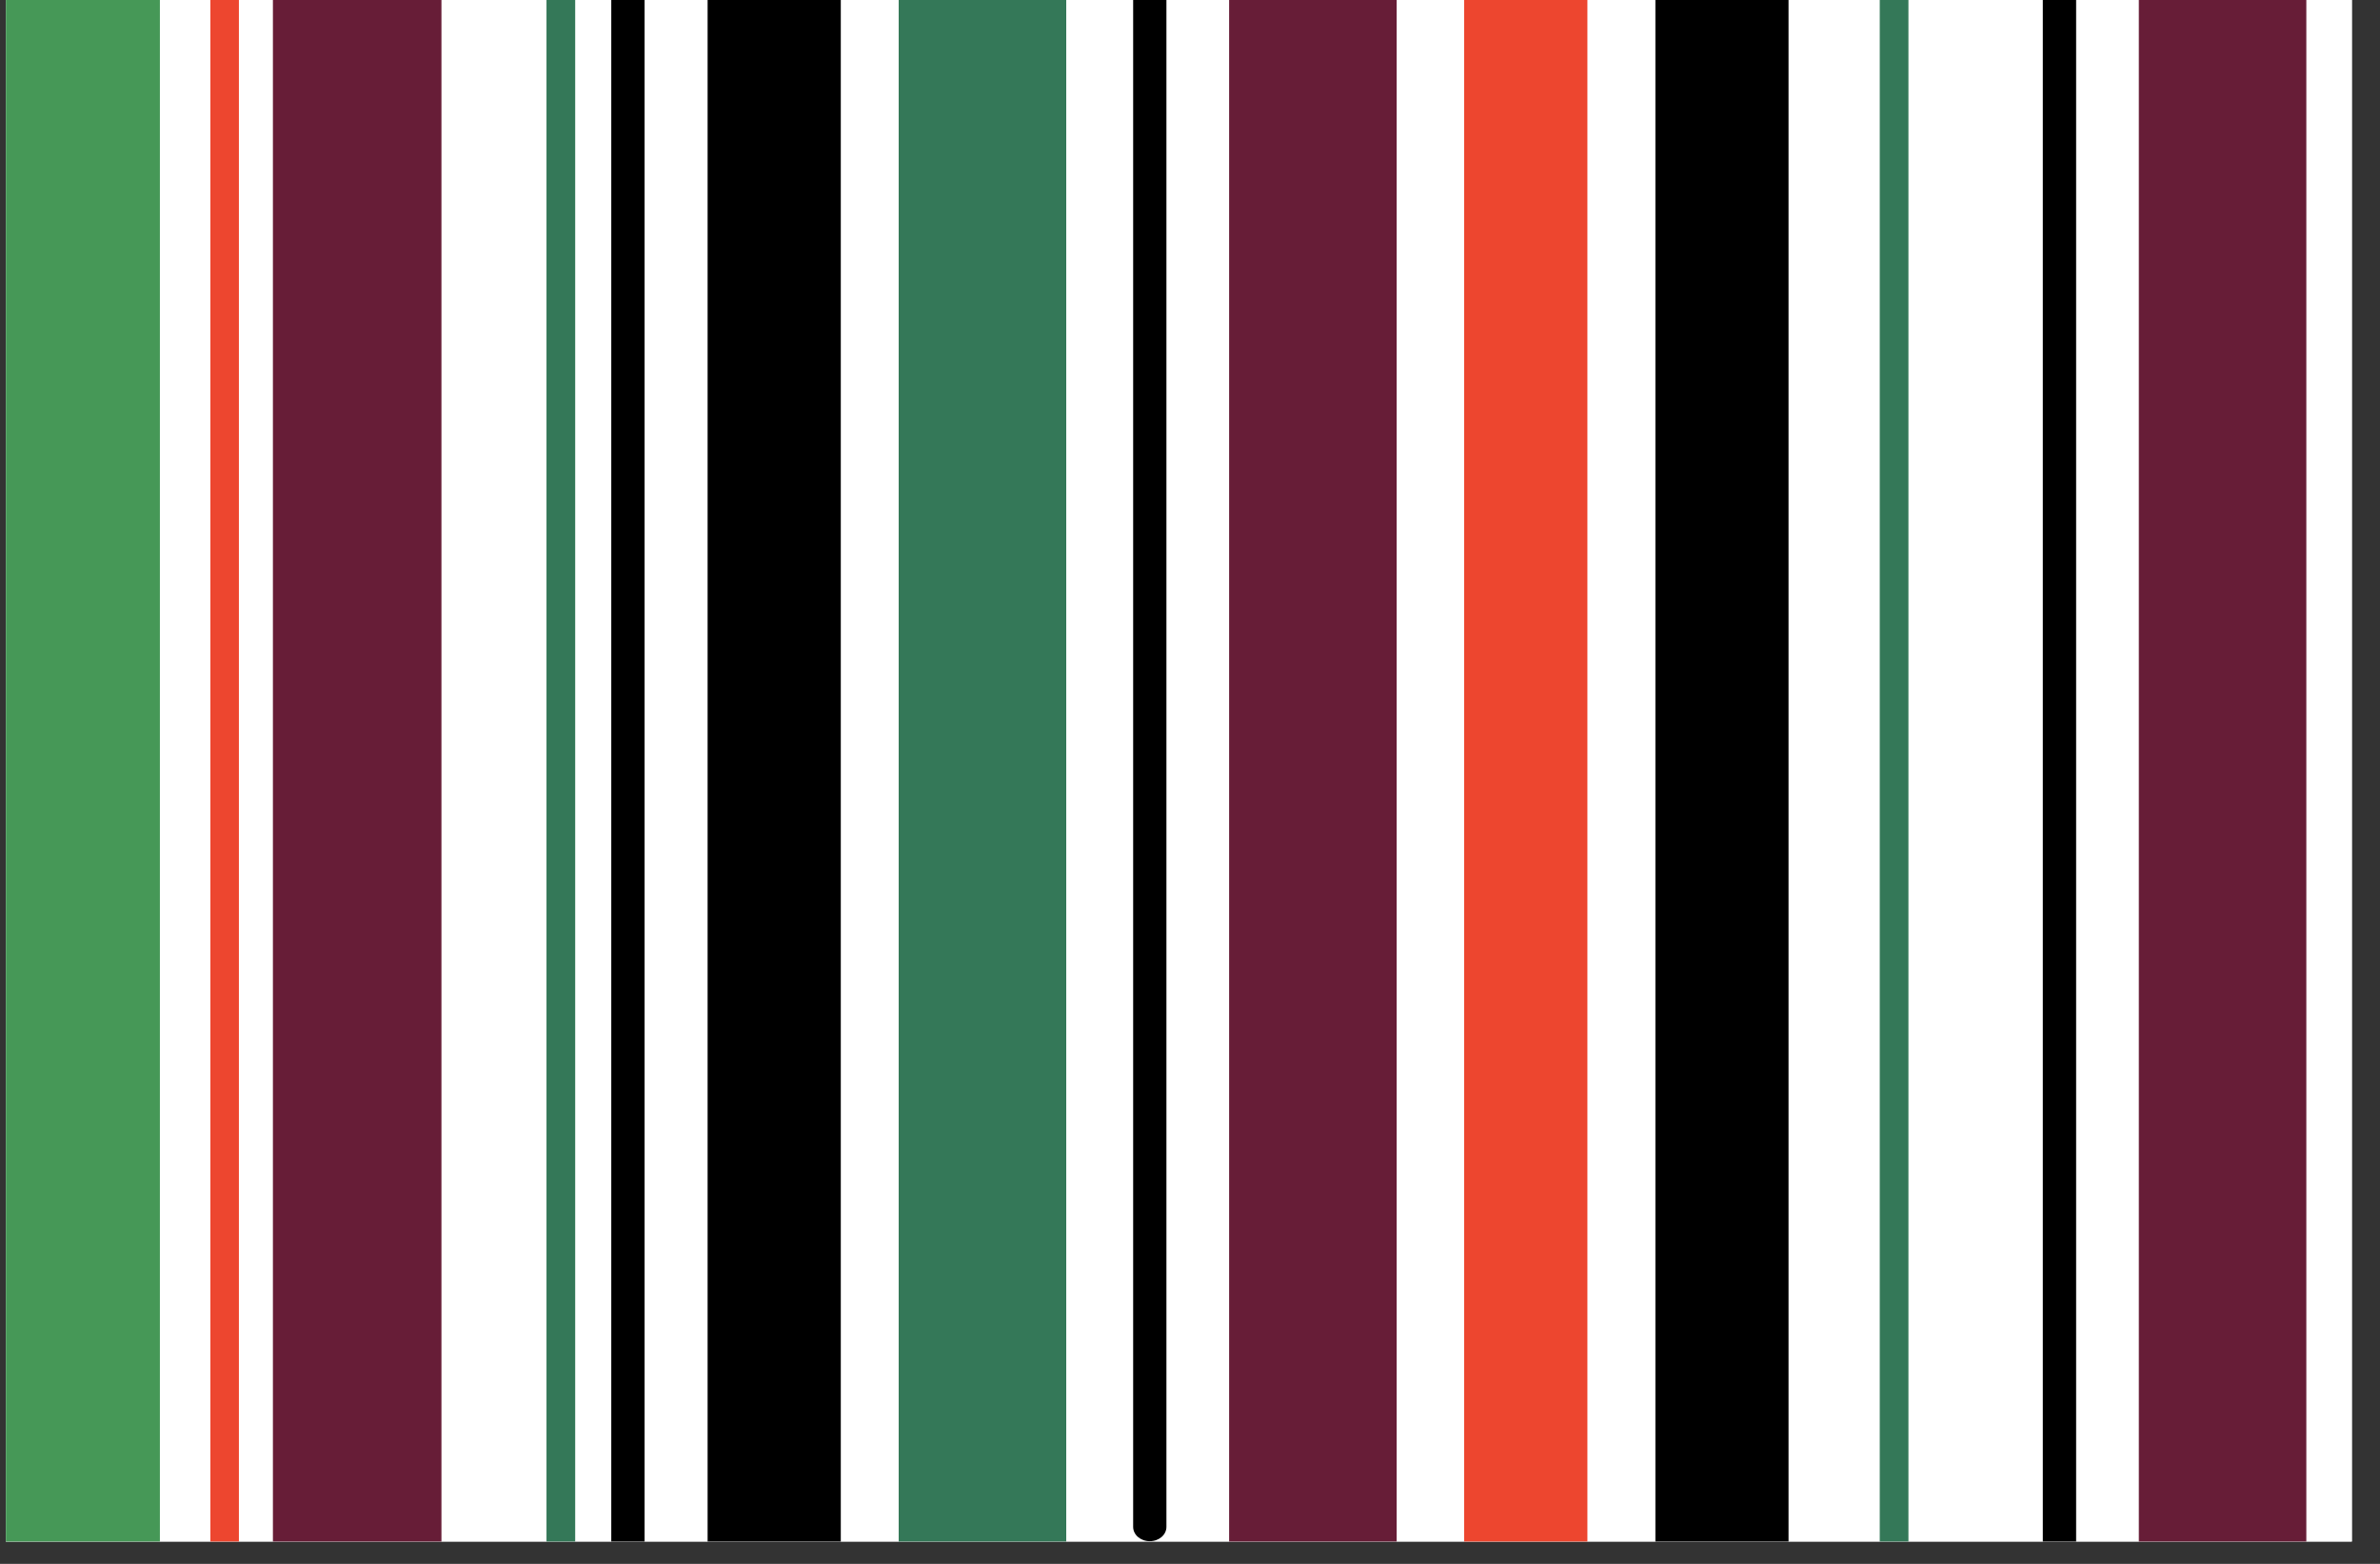 <svg xmlns="http://www.w3.org/2000/svg" xmlns:xlink="http://www.w3.org/1999/xlink" width="70" zoomAndPan="magnify" viewBox="0 0 52.5 34.5" height="46" preserveAspectRatio="xMidYMid meet" version="1.0"><rect x="0" y="0" width="52.5" height="34.5" fill="#333333" stroke="none"/><defs><clipPath id="7de2c490d6"><path d="M 0.129 0 L 51.879 0 L 51.879 34.008 L 0.129 34.008 Z M 0.129 0 " clip-rule="nonzero"/></clipPath><clipPath id="8ad7d1a0bc"><path d="M 0.129 0 L 3.527 0 L 3.527 34.008 L 0.129 34.008 Z M 0.129 0 " clip-rule="nonzero"/></clipPath><clipPath id="e667fd8fa7"><path d="M 6.02 0 L 9.738 0 L 9.738 34.008 L 6.02 34.008 Z M 6.02 0 " clip-rule="nonzero"/></clipPath><clipPath id="f81d2934b5"><path d="M 19.824 0 L 23.52 0 L 23.52 34.008 L 19.824 34.008 Z M 19.824 0 " clip-rule="nonzero"/></clipPath><clipPath id="92065a577b"><path d="M 15.602 0 L 18.559 0 L 18.559 34.008 L 15.602 34.008 Z M 15.602 0 " clip-rule="nonzero"/></clipPath><clipPath id="e3113122f3"><path d="M 24.992 0 L 25.734 0 L 25.734 34 L 24.992 34 Z M 24.992 0 " clip-rule="nonzero"/></clipPath><clipPath id="e1f877ce36"><path d="M 12.055 0 L 12.793 0 L 12.793 34.008 L 12.055 34.008 Z M 12.055 0 " clip-rule="nonzero"/></clipPath><clipPath id="79c7544f97"><path d="M 13.48 0 L 14.223 0 L 14.223 34.008 L 13.48 34.008 Z M 13.48 0 " clip-rule="nonzero"/></clipPath><clipPath id="034779e034"><path d="M 4.637 0 L 5.375 0 L 5.375 34.008 L 4.637 34.008 Z M 4.637 0 " clip-rule="nonzero"/></clipPath><clipPath id="412ae2c6d7"><path d="M 27.113 0 L 30.809 0 L 30.809 34.008 L 27.113 34.008 Z M 27.113 0 " clip-rule="nonzero"/></clipPath><clipPath id="0141b64c11"><path d="M 32.285 0 L 35.242 0 L 35.242 34.008 L 32.285 34.008 Z M 32.285 0 " clip-rule="nonzero"/></clipPath><clipPath id="75fee02e4b"><path d="M 36.508 0 L 39.465 0 L 39.465 34.008 L 36.508 34.008 Z M 36.508 0 " clip-rule="nonzero"/></clipPath><clipPath id="101cba2e55"><path d="M 41.465 0 L 42.203 0 L 42.203 34.008 L 41.465 34.008 Z M 41.465 0 " clip-rule="nonzero"/></clipPath><clipPath id="8b03769b91"><path d="M 45.059 0 L 45.797 0 L 45.797 34.008 L 45.059 34.008 Z M 45.059 0 " clip-rule="nonzero"/></clipPath><clipPath id="40a36a5571"><path d="M 47.18 0 L 50.875 0 L 50.875 34.008 L 47.18 34.008 Z M 47.18 0 " clip-rule="nonzero"/></clipPath></defs><g clip-path="url(#7de2c490d6)"><path fill="#ffffff" d="M 0.129 0 L 51.879 0 L 51.879 34.008 L 0.129 34.008 Z M 0.129 0 " fill-opacity="1" fill-rule="nonzero"/><path fill="#ffffff" d="M 0.129 0 L 51.879 0 L 51.879 34.008 L 0.129 34.008 Z M 0.129 0 " fill-opacity="1" fill-rule="nonzero"/></g><g clip-path="url(#8ad7d1a0bc)"><path fill="#469857" d="M -0.191 0 L 3.527 0 L 3.527 34.008 L -0.191 34.008 Z M -0.191 0 " fill-opacity="1" fill-rule="nonzero"/></g><g clip-path="url(#e667fd8fa7)"><path fill="#671d37" d="M 6.02 0 L 9.738 0 L 9.738 34.008 L 6.02 34.008 Z M 6.02 0 " fill-opacity="1" fill-rule="nonzero"/></g><g clip-path="url(#f81d2934b5)"><path fill="#347858" d="M 19.824 0 L 23.52 0 L 23.52 34.008 L 19.824 34.008 Z M 19.824 0 " fill-opacity="1" fill-rule="nonzero"/></g><g clip-path="url(#92065a577b)"><path fill="#000000" d="M 15.609 34.68 L 15.609 -0.805 L 18.547 -0.805 L 18.547 34.68 Z M 15.609 34.68 " fill-opacity="1" fill-rule="nonzero"/></g><g clip-path="url(#e3113122f3)"><path fill="#000000" d="M 25.363 -4.441 C 25.566 -4.441 25.73 -4.301 25.73 -4.125 L 25.73 33.684 C 25.73 33.859 25.566 34 25.363 34 C 25.16 34 24.996 33.859 24.996 33.684 L 24.996 -4.125 C 24.996 -4.301 25.16 -4.441 25.363 -4.441 Z M 25.363 -4.441 " fill-opacity="1" fill-rule="nonzero"/></g><g clip-path="url(#e1f877ce36)"><path fill="#347858" d="M 12.371 -2.133 C 12.547 -2.133 12.688 -1.992 12.688 -1.816 L 12.688 35.82 C 12.688 35.996 12.547 36.137 12.371 36.137 C 12.199 36.137 12.055 35.996 12.055 35.82 L 12.055 -1.816 C 12.055 -1.992 12.199 -2.133 12.371 -2.133 Z M 12.371 -2.133 " fill-opacity="1" fill-rule="nonzero"/></g><g clip-path="url(#79c7544f97)"><path fill="#000000" d="M 13.852 -2.984 C 14.055 -2.984 14.219 -2.844 14.219 -2.668 L 14.219 35.141 C 14.219 35.316 14.055 35.457 13.852 35.457 C 13.648 35.457 13.484 35.316 13.484 35.141 L 13.484 -2.668 C 13.484 -2.844 13.648 -2.984 13.852 -2.984 Z M 13.852 -2.984 " fill-opacity="1" fill-rule="nonzero"/></g><g clip-path="url(#034779e034)"><path fill="#ed462f" d="M 4.953 -2.508 C 5.129 -2.508 5.27 -2.367 5.27 -2.195 L 5.27 35.445 C 5.27 35.617 5.129 35.758 4.953 35.758 C 4.781 35.758 4.641 35.617 4.641 35.445 L 4.641 -2.195 C 4.641 -2.367 4.781 -2.508 4.953 -2.508 Z M 4.953 -2.508 " fill-opacity="1" fill-rule="nonzero"/></g><g clip-path="url(#412ae2c6d7)"><path fill="#671d37" d="M 27.113 0 L 30.809 0 L 30.809 34.008 L 27.113 34.008 Z M 27.113 0 " fill-opacity="1" fill-rule="nonzero"/></g><g clip-path="url(#0141b64c11)"><path fill="#ed462f" d="M 32.297 34.305 L 32.297 -1.055 L 35.016 -1.055 L 35.016 34.305 Z M 32.297 34.305 " fill-opacity="1" fill-rule="nonzero"/></g><g clip-path="url(#75fee02e4b)"><path fill="#000000" d="M 36.516 35.359 L 36.516 -0.129 L 39.453 -0.129 L 39.453 35.359 Z M 36.516 35.359 " fill-opacity="1" fill-rule="nonzero"/></g><g clip-path="url(#101cba2e55)"><path fill="#347858" d="M 41.781 -1.051 C 41.957 -1.051 42.098 -0.91 42.098 -0.738 L 42.098 36.902 C 42.098 37.074 41.957 37.215 41.781 37.215 C 41.605 37.215 41.465 37.074 41.465 36.902 L 41.465 -0.738 C 41.465 -0.91 41.605 -1.051 41.781 -1.051 Z M 41.781 -1.051 " fill-opacity="1" fill-rule="nonzero"/></g><g clip-path="url(#8b03769b91)"><path fill="#000000" d="M 45.43 -2.984 C 45.629 -2.984 45.797 -2.844 45.797 -2.668 L 45.797 35.141 C 45.797 35.316 45.629 35.457 45.43 35.457 C 45.227 35.457 45.062 35.316 45.062 35.141 L 45.062 -2.668 C 45.062 -2.844 45.227 -2.984 45.43 -2.984 Z M 45.43 -2.984 " fill-opacity="1" fill-rule="nonzero"/></g><g clip-path="url(#40a36a5571)"><path fill="#671d37" d="M 47.18 0 L 50.875 0 L 50.875 34.008 L 47.18 34.008 Z M 47.18 0 " fill-opacity="1" fill-rule="nonzero"/></g></svg>